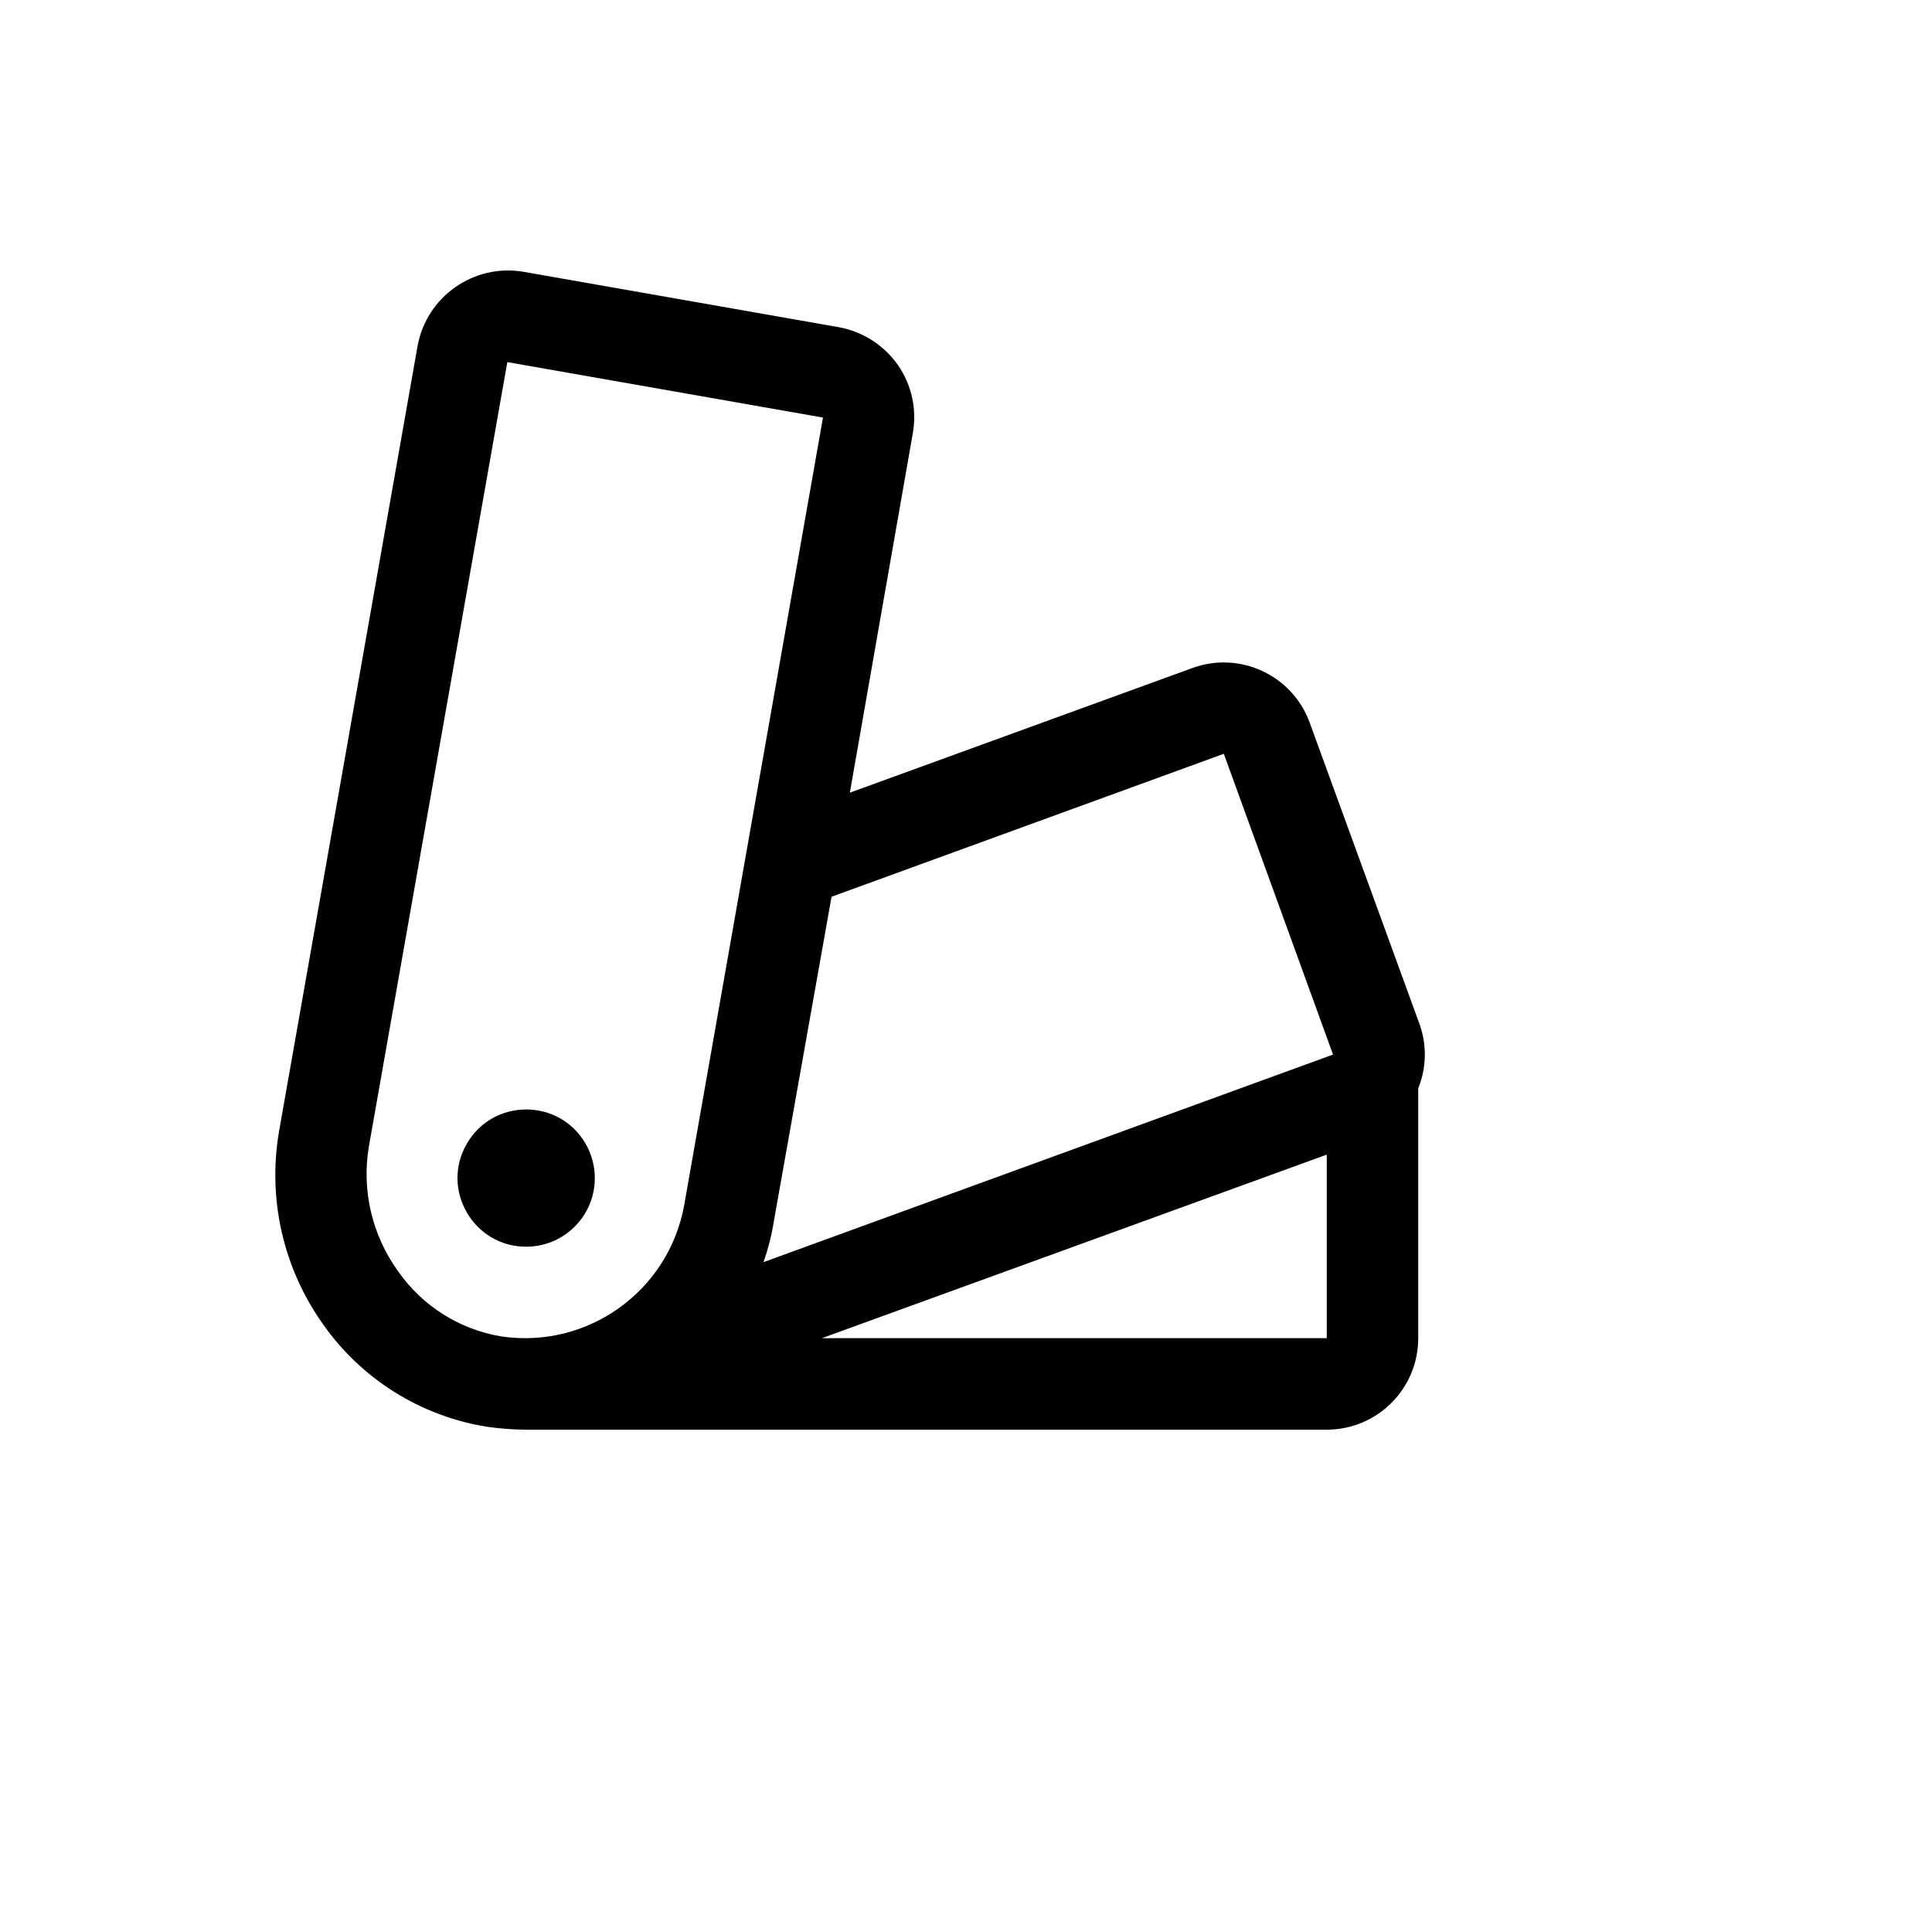 <svg xmlns="http://www.w3.org/2000/svg" version="1.1" xmlns:xlink="http://www.w3.org/1999/xlink" width="100%" height="100%" id="svgWorkerArea" viewBox="-25 -25 625 625" xmlns:idraw="https://idraw.muisca.co" style="background: white;"><defs id="defsdoc"><pattern id="patternBool" x="0" y="0" width="10" height="10" patternUnits="userSpaceOnUse" patternTransform="rotate(35)"><circle cx="5" cy="5" r="4" style="stroke: none;fill: #ff000070;"></circle></pattern></defs><g id="fileImp-838073265" class="cosito"><path id="pathImp-429864501" class="grouped" d="M145.225 378.306C128.137 378.306 117.457 359.808 126.001 345.01 134.545 330.211 155.905 330.211 164.449 345.01 166.397 348.384 167.423 352.212 167.423 356.108 167.423 368.368 157.484 378.306 145.225 378.306 145.225 378.306 145.225 378.306 145.225 378.306M433.798 327.066C433.798 327.066 433.798 407.903 433.798 407.903 433.798 424.249 420.547 437.5 404.201 437.5 404.201 437.5 145.04 437.5 145.04 437.5 140.893 437.461 136.753 437.152 132.646 436.575 111.199 433.172 92.046 421.226 79.556 403.464 66.6 385.312 61.468 362.722 65.312 340.755 65.312 340.755 110.078 86.961 110.078 86.961 112.99 70.936 128.236 60.223 144.3 62.914 144.3 62.914 246.411 80.857 246.411 80.857 254.113 82.28 260.952 86.662 265.464 93.066 269.955 99.531 271.686 107.519 270.273 115.263 270.273 115.263 249.925 231.431 249.925 231.431 249.925 231.431 360.73 191.105 360.73 191.105 376.053 185.512 393.013 193.372 398.651 208.679 398.651 208.679 434.168 306.163 434.168 306.163 436.644 312.935 436.512 320.386 433.798 327.066 433.798 327.066 433.798 327.066 433.798 327.066M244.006 265.098C244.006 265.098 225.322 370.167 225.322 370.167 224.607 374.635 223.492 379.031 221.993 383.301 221.993 383.301 406.236 316.152 406.236 316.152 406.236 316.152 370.904 218.852 370.904 218.852 370.904 218.852 244.006 265.098 244.006 265.098M137.271 407.348C165.071 411.401 191.114 392.787 196.28 365.173 196.28 365.173 241.231 110.084 241.231 110.084 241.231 110.084 139.12 92.141 139.12 92.141 139.12 92.141 94.355 345.75 94.355 345.749 91.923 359.972 95.324 374.575 103.789 386.26 111.646 397.52 123.721 405.125 137.271 407.348 137.271 407.348 137.271 407.348 137.271 407.348M404.201 407.903C404.201 407.903 404.201 348.524 404.201 348.524 404.201 348.524 240.861 407.903 240.861 407.903 240.861 407.903 404.201 407.903 404.201 407.903"></path></g></svg>
